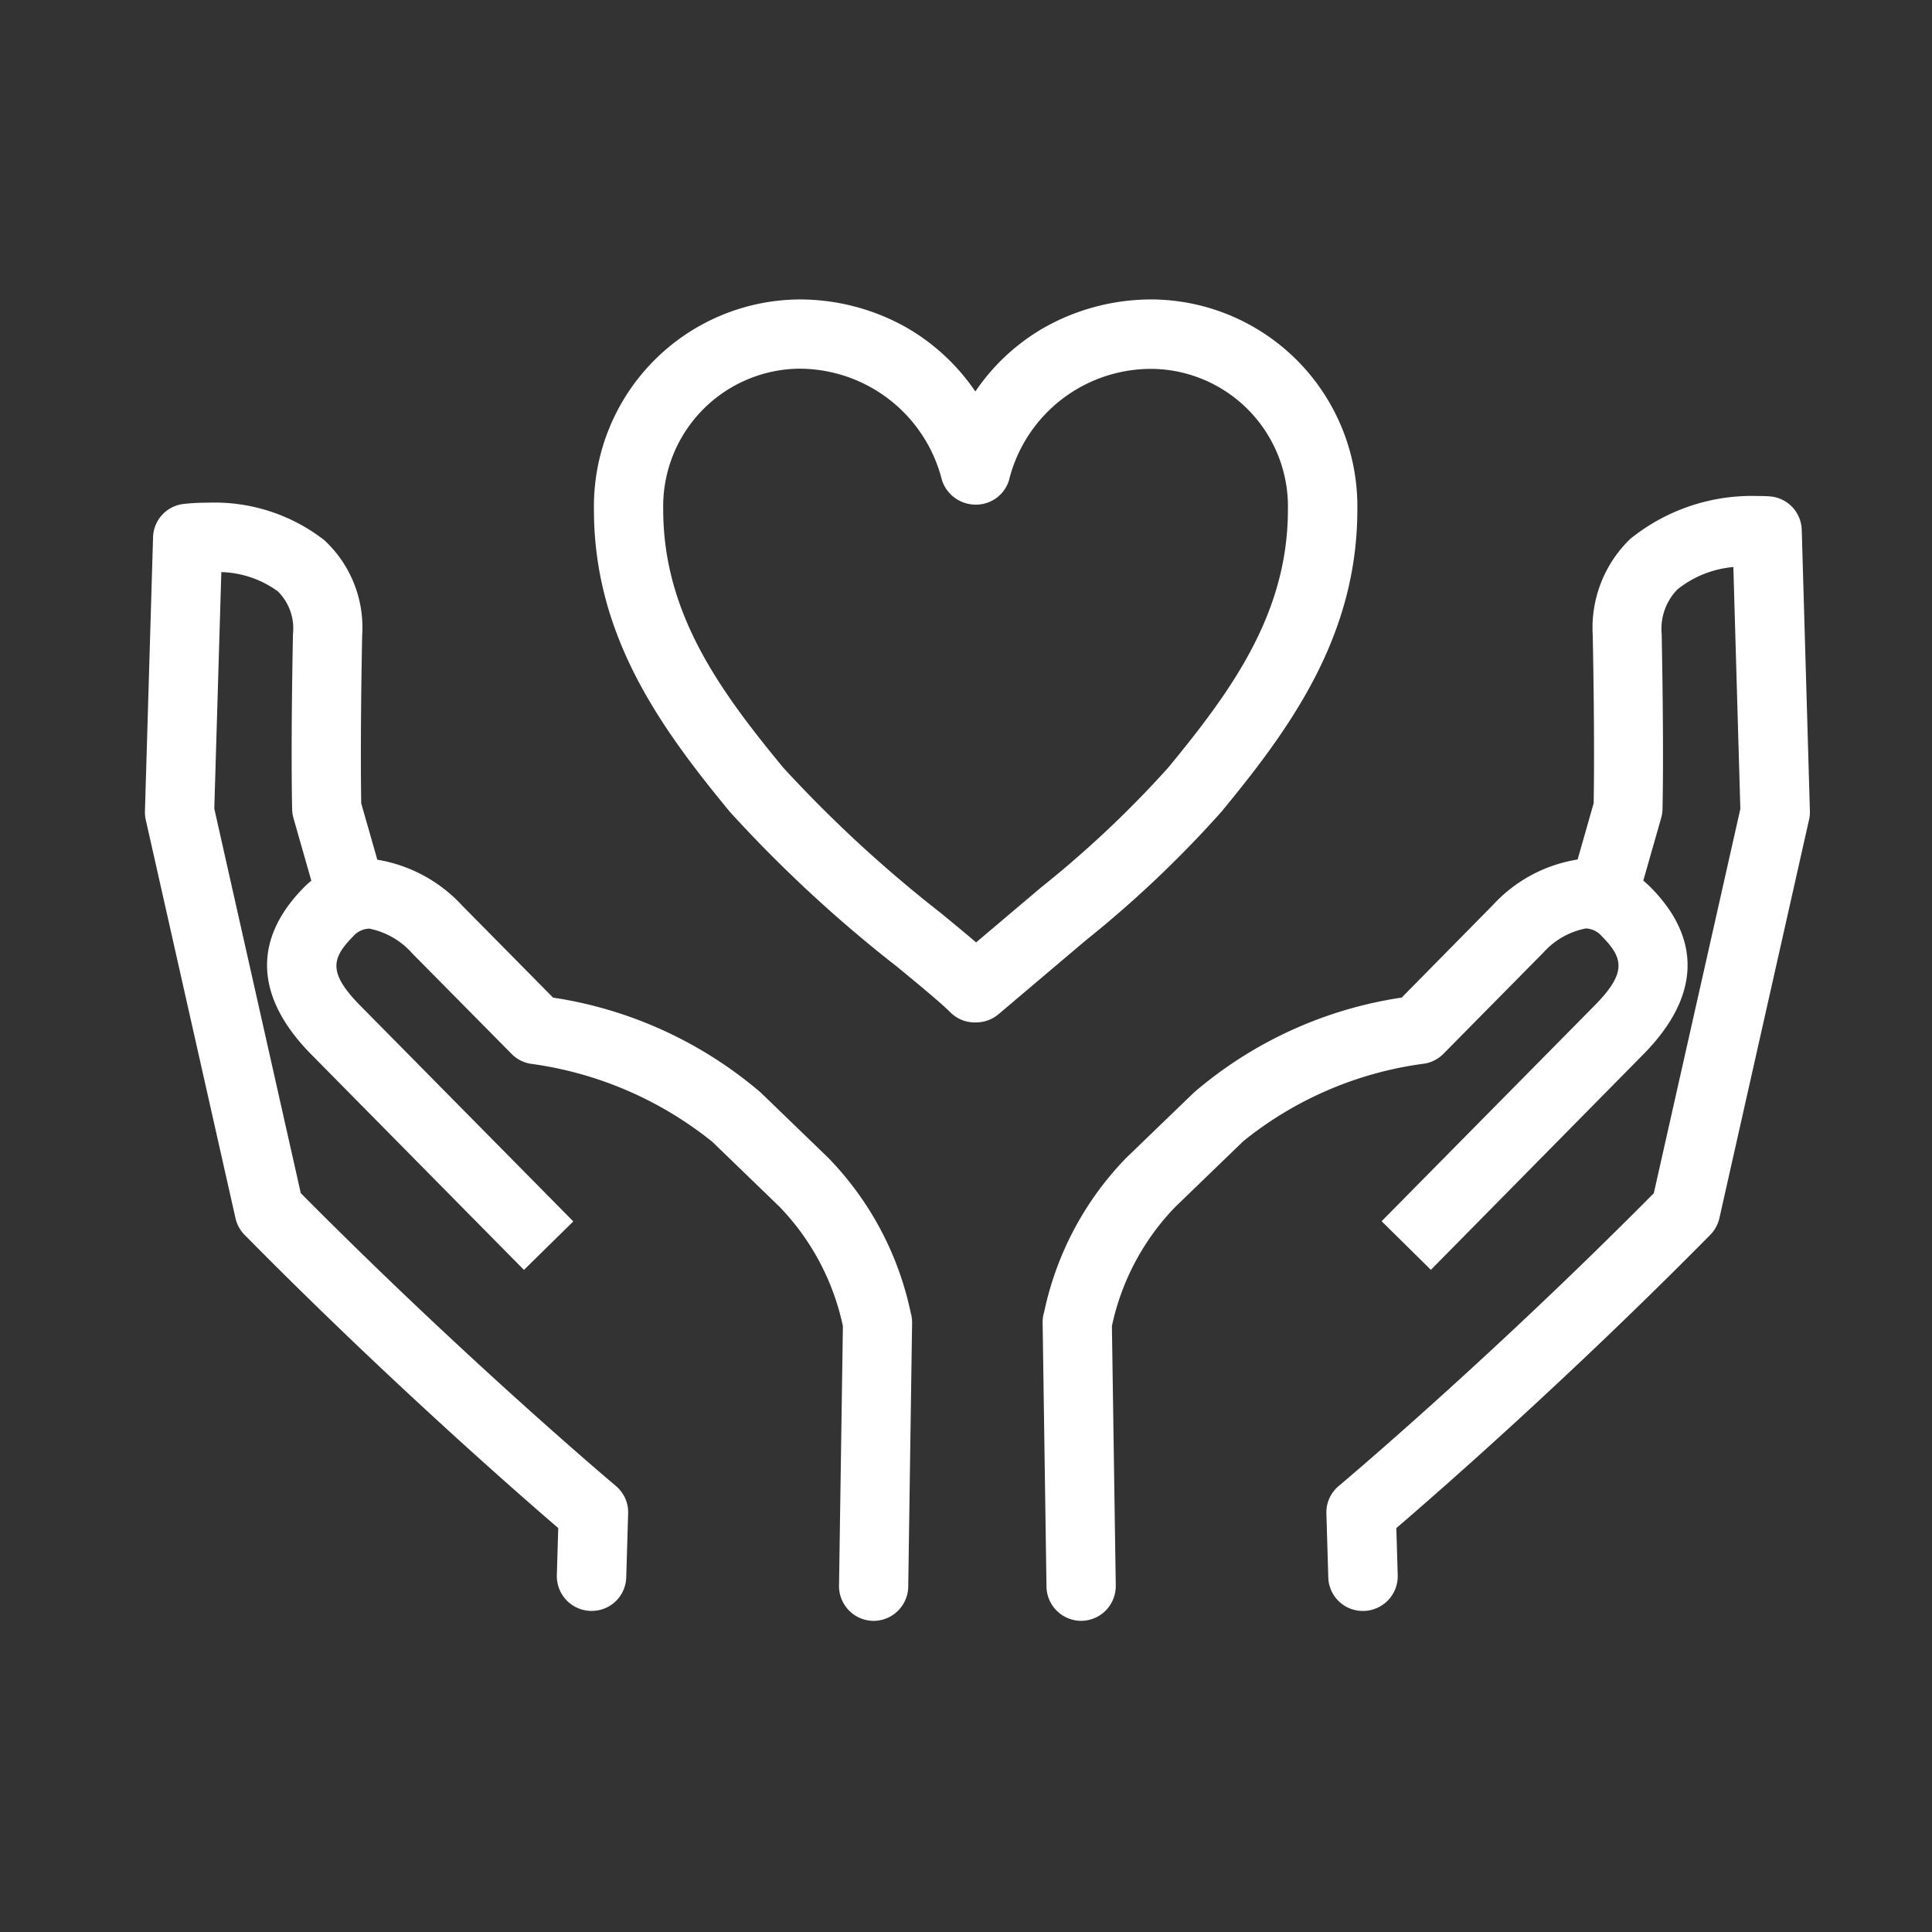 <svg xmlns="http://www.w3.org/2000/svg" width="50" height="50" viewBox="0 0 50 50">
  <rect x="0" y="0" width="50" height="50" fill="#333333" stroke="none"/>
  <g id="グループ_552" data-name="グループ 552" transform="translate(-559 -835)">
    <g id="グループ_409" data-name="グループ 409" transform="translate(4.52 -1)">
      <path id="パス_257" data-name="パス 257" d="M40.285,12.846c1.75-2.123,3.458-4.463,3.458-7.659A5.106,5.106,0,0,0,38.736,0a5.2,5.2,0,0,0-4.623,2.6A5.208,5.208,0,0,0,29.5,0a5.106,5.106,0,0,0-5.008,5.187c0,3.2,1.708,5.536,3.459,7.66a34.587,34.587,0,0,0,4.3,3.985c.61.5,1.137.939,1.385,1.187a.645.645,0,0,0,.445.189h.046a.646.646,0,0,0,.417-.153L36.8,16.149a28.659,28.659,0,0,0,3.487-3.3m-6.159,3.872c-.282-.245-.64-.541-1.053-.881a33.782,33.782,0,0,1-4.131-3.812C27.276,10,25.78,7.957,25.78,5.187a3.813,3.813,0,0,1,3.716-3.9,4.046,4.046,0,0,1,3.993,3.062.675.675,0,0,0,.638.451.646.646,0,0,0,.616-.454,4.027,4.027,0,0,1,3.992-3.058,3.813,3.813,0,0,1,3.716,3.9c0,2.77-1.5,4.815-3.162,6.837a27.573,27.573,0,0,1-3.322,3.136Z" transform="translate(545.614 844)" fill="#fff"/>
      <path id="パス_257_-_アウトライン" data-name="パス 257 - アウトライン" d="M34.127,18.46h-.053a.888.888,0,0,1-.614-.262c-.241-.241-.763-.672-1.368-1.171a34.754,34.754,0,0,1-4.338-4.018c-1.779-2.159-3.517-4.541-3.517-7.82A5.356,5.356,0,0,1,29.5-.25,5.628,5.628,0,0,1,32.3.462a5.423,5.423,0,0,1,1.808,1.67A5.385,5.385,0,0,1,35.918.462,5.652,5.652,0,0,1,38.736-.25a5.356,5.356,0,0,1,5.258,5.437c0,3.278-1.737,5.66-3.515,7.818a28.873,28.873,0,0,1-3.519,3.336l-2.253,1.907A.9.9,0,0,1,34.127,18.46Zm-.008-.5h.008a.4.4,0,0,0,.256-.094l2.254-1.908a28.459,28.459,0,0,0,3.456-3.271c1.721-2.088,3.4-4.387,3.4-7.5A4.855,4.855,0,0,0,38.736.25a4.931,4.931,0,0,0-4.408,2.474l-.214.362L33.9,2.725A4.941,4.941,0,0,0,29.5.25a4.855,4.855,0,0,0-4.758,4.937c0,3.113,1.681,5.413,3.4,7.5a34.413,34.413,0,0,0,4.271,3.951c.615.508,1.145.946,1.4,1.2a.393.393,0,0,0,.272.116Zm.006-.912-.162-.141c-.28-.243-.636-.537-1.048-.877l-.007-.006a33.894,33.894,0,0,1-4.157-3.839c-1.7-2.059-3.221-4.144-3.221-7A4.063,4.063,0,0,1,29.5,1.042a4.284,4.284,0,0,1,4.231,3.236.427.427,0,0,0,.4.276.394.394,0,0,0,.378-.278,4.264,4.264,0,0,1,4.231-3.234A4.063,4.063,0,0,1,42.7,5.187c0,2.852-1.523,4.937-3.219,7a27.784,27.784,0,0,1-3.355,3.169ZM29.5,1.542A3.563,3.563,0,0,0,26.03,5.187c0,2.687,1.469,4.693,3.106,6.679a33.568,33.568,0,0,0,4.09,3.772l.007.006c.339.28.641.529.895.745l1.678-1.42a27.381,27.381,0,0,0,3.291-3.1c1.636-1.986,3.1-3.991,3.1-6.677a3.563,3.563,0,0,0-3.466-3.645,3.79,3.79,0,0,0-3.753,2.883.892.892,0,0,1-.855.63.92.92,0,0,1-.877-.625A3.81,3.81,0,0,0,29.5,1.542Z" transform="translate(545.614 844)" fill="#fff"/>
      <path id="パス_258" data-name="パス 258" d="M4.221,11.983a4.854,4.854,0,0,0-3.445-.871.646.646,0,0,0-.566.622L0,18.825a.632.632,0,0,0,.016.161L2.337,29.293a.643.643,0,0,0,.17.312c3.8,3.845,7.273,6.861,8.2,7.653l-.04,1.342a.646.646,0,0,0,.626.664h.019a.646.646,0,0,0,.645-.627l.049-1.652a.644.644,0,0,0-.231-.514c-.038-.033-3.9-3.283-8.22-7.643L1.294,18.782l.19-6.409a3.023,3.023,0,0,1,1.875.573,1.584,1.584,0,0,1,.472,1.286c-.06,3.052-.022,4.475-.021,4.534a.624.624,0,0,0,.025.159l.508,1.782a2.476,2.476,0,0,0-.3.26c-1.236,1.252-1.172,2.587.191,3.967l5.33,5.4.919-.908-5.33-5.4c-.866-.877-.914-1.42-.191-2.153a.82.82,0,0,1,.593-.272,2.234,2.234,0,0,1,1.3.722l2.565,2.6a.646.646,0,0,0,.345.182,9.656,9.656,0,0,1,4.845,2.088l1.742,1.684a6.587,6.587,0,0,1,1.708,3.216c0,.008,0,.016.005.024l-.1,6.749a.646.646,0,0,0,.636.655h.01a.646.646,0,0,0,.646-.636l.1-6.832a.639.639,0,0,0-.027-.192l-.011-.052a7.877,7.877,0,0,0-2.06-3.85l-1.742-1.684a10.545,10.545,0,0,0-5.321-2.4L7.788,21.434A3.474,3.474,0,0,0,5.581,20.31H5.573L5.1,18.65c-.007-.341-.028-1.773.023-4.394a2.838,2.838,0,0,0-.9-2.273" transform="translate(558.48 838.178)" fill="#fff"/>
      <path id="パス_258_-_アウトライン" data-name="パス 258 - アウトライン" d="M18.608,39.77H18.6a.9.9,0,0,1-.886-.909l.1-6.719a6.336,6.336,0,0,0-1.639-3.088l-1.74-1.682a9.534,9.534,0,0,0-4.716-2.022.892.892,0,0,1-.479-.253l-2.57-2.6a2,2,0,0,0-1.114-.642.577.577,0,0,0-.416.2c-.56.567-.657.942.191,1.8l5.506,5.577L9.56,30.687,4.054,25.109C2.6,23.634,2.531,22.14,3.863,20.791a2.608,2.608,0,0,1,.194-.177l-.462-1.62a.871.871,0,0,1-.034-.221c-.006-.26-.035-1.68.021-4.545a1.351,1.351,0,0,0-.389-1.1,2.6,2.6,0,0,0-1.465-.5l-.182,6.122L3.784,28.7c4.089,4.124,7.742,7.23,8.147,7.572l.007.006a.888.888,0,0,1,.318.712l-.049,1.652a.892.892,0,0,1-.9.87h-.031a.9.9,0,0,1-.865-.921l.036-1.223C9.373,36.443,6,33.5,2.33,29.78a.893.893,0,0,1-.236-.433L-.227,19.041a.878.878,0,0,1-.022-.222l.21-7.092a.891.891,0,0,1,.785-.862,5.3,5.3,0,0,1,.625-.033,4.627,4.627,0,0,1,3.018.966,3.078,3.078,0,0,1,.984,2.464c-.049,2.514-.032,3.931-.024,4.352l.416,1.457a3.838,3.838,0,0,1,2.2,1.191l2.348,2.378A10.731,10.731,0,0,1,15.691,26.1l1.744,1.686a8.144,8.144,0,0,1,2.126,3.971l.01.045a.888.888,0,0,1,.034.257l-.1,6.832A.9.9,0,0,1,18.608,39.77ZM7.032,22.15l2.563,2.6a.394.394,0,0,0,.212.112,9.856,9.856,0,0,1,4.975,2.156L16.527,28.7A6.837,6.837,0,0,1,18.3,32.037c0,.012.005.023.007.035l0,.023-.1,6.772a.4.4,0,0,0,.39.4h.006a.4.4,0,0,0,.4-.39l.1-6.832a.389.389,0,0,0-.016-.117l0-.018-.011-.052a7.644,7.644,0,0,0-1.992-3.726l-1.745-1.687a10.222,10.222,0,0,0-5.19-2.333L10.07,24.1,7.6,21.6A3.215,3.215,0,0,0,5.586,20.56l-.2.012L4.85,18.688v-.032c-.007-.378-.027-1.812.023-4.4a2.6,2.6,0,0,0-.819-2.083,4.14,4.14,0,0,0-2.683-.838,4.833,4.833,0,0,0-.562.029.394.394,0,0,0-.348.381l-.21,7.091a.382.382,0,0,0,.009.1L2.581,29.238a.394.394,0,0,0,.1.191c3.772,3.82,7.218,6.813,8.184,7.639l.091.078-.043,1.462a.4.4,0,0,0,.384.407h.012a.394.394,0,0,0,.4-.384l.049-1.652a.392.392,0,0,0-.141-.315l-.007-.006C11.2,36.313,7.5,33.17,3.379,29l-.05-.051L1.043,18.806l.2-6.688.248.006a3.3,3.3,0,0,1,2.037.637,1.818,1.818,0,0,1,.554,1.476c-.057,2.915-.025,4.363-.021,4.519a.382.382,0,0,0,.015.1l.557,1.951-.14.1a2.219,2.219,0,0,0-.272.233c-1.137,1.152-1.075,2.335.191,3.616l5.155,5.221.563-.557L4.973,24.2c-.958-.971-1.012-1.673-.191-2.5a1.063,1.063,0,0,1,.764-.347h.011A2.521,2.521,0,0,1,7.032,22.15Z" transform="translate(558.48 838.178)" fill="#fff"/>
      <path id="パス_259" data-name="パス 259" d="M67.507,10.737a5,5,0,0,0-3.42,1.031,2.954,2.954,0,0,0-.895,2.3c.052,2.62.03,4.053.023,4.393l-.473,1.66h-.008a3.461,3.461,0,0,0-2.19,1.105l-2.423,2.455a10.553,10.553,0,0,0-5.311,2.393l-1.764,1.706A7.875,7.875,0,0,0,49,31.621l-.012.052a.645.645,0,0,0-.027.193l.1,6.832a.646.646,0,0,0,.645.636h.01a.646.646,0,0,0,.636-.655l-.1-6.749c0-.008,0-.016.005-.025a6.588,6.588,0,0,1,1.7-3.2l1.764-1.706a9.511,9.511,0,0,1,4.834-2.078.642.642,0,0,0,.345-.182l2.581-2.614a2.212,2.212,0,0,1,1.282-.705.816.816,0,0,1,.593.272c.723.732.675,1.276-.19,2.152l-5.331,5.4.919.907,5.331-5.4c1.363-1.38,1.427-2.715.19-3.967a2.473,2.473,0,0,0-.3-.259l.509-1.783a.676.676,0,0,0,.025-.159c0-.059.038-1.482-.021-4.534a1.693,1.693,0,0,1,.488-1.337,3.168,3.168,0,0,1,1.859-.674l.19,6.561L64.759,28.643c-4.318,4.36-8.181,7.61-8.22,7.643a.646.646,0,0,0-.231.514l.049,1.652a.646.646,0,0,0,.645.627h.019a.646.646,0,0,0,.626-.665l-.04-1.342c.926-.792,4.4-3.809,8.2-7.653a.649.649,0,0,0,.17-.312L68.3,18.8a.653.653,0,0,0,.016-.161L68.1,11.362a.646.646,0,0,0-.6-.625" transform="translate(532.756 838.363)" fill="#fff"/>
      <path id="パス_259_-_アウトライン" data-name="パス 259 - アウトライン" d="M49.719,39.584h-.012a.9.9,0,0,1-.9-.883l-.1-6.832a.9.9,0,0,1,.035-.26l.011-.046a8.121,8.121,0,0,1,2.114-3.957l0,0,1.762-1.7A10.674,10.674,0,0,1,58,23.454l2.365-2.4a3.776,3.776,0,0,1,2.188-1.173l.415-1.458c.006-.331.027-1.756-.024-4.351a3.194,3.194,0,0,1,.973-2.49,5.009,5.009,0,0,1,3.307-1.108c.174,0,.284.008.3.009a.894.894,0,0,1,.829.868l.211,7.277a.906.906,0,0,1-.022.223L66.222,29.162a.9.9,0,0,1-.236.432c-3.676,3.723-7.044,6.663-8.125,7.59l.036,1.222a.9.9,0,0,1-.869.922H57a.892.892,0,0,1-.9-.869l-.049-1.652a.891.891,0,0,1,.32-.713c.158-.133,3.916-3.3,8.153-7.576l2.24-9.947-.181-6.259a2.687,2.687,0,0,0-1.445.577,1.457,1.457,0,0,0-.41,1.151c.056,2.865.028,4.286.021,4.541v.007a.927.927,0,0,1-.034.218l-.463,1.621c.068.057.133.116.193.176,1.333,1.35,1.267,2.843-.19,4.319L58.755,30.5,57.48,29.242l5.507-5.577c.848-.858.75-1.234.19-1.8a.571.571,0,0,0-.411-.2,1.985,1.985,0,0,0-1.1.625l-.006.006-2.581,2.614a.887.887,0,0,1-.479.252,9.4,9.4,0,0,0-4.7,2.009l-1.765,1.706A6.322,6.322,0,0,0,50.5,31.955l.1,6.72a.9.9,0,0,1-.883.909Zm1.5-11.623a7.625,7.625,0,0,0-1.98,3.715l-.016.068a.4.4,0,0,0-.016.118l.1,6.832a.4.4,0,0,0,.4.39h.008a.4.4,0,0,0,.388-.4L50,31.91l0-.023c0-.01,0-.021.006-.032a6.826,6.826,0,0,1,1.764-3.33l0,0,1.764-1.706a9.681,9.681,0,0,1,4.964-2.144.39.39,0,0,0,.211-.111l2.58-2.613a2.5,2.5,0,0,1,1.458-.781h.008a1.072,1.072,0,0,1,.767.347c.821.831.768,1.533-.191,2.5l-5.155,5.221.563.556,5.155-5.221c1.265-1.281,1.327-2.464.19-3.616a2.237,2.237,0,0,0-.272-.232l-.141-.1.557-1.95a.425.425,0,0,0,.015-.1c.006-.255.034-1.666-.021-4.52a1.928,1.928,0,0,1,.566-1.523,3.447,3.447,0,0,1,2.012-.742l.262-.021.2,6.856L64.987,28.768l-.05.051c-4.273,4.315-8.077,7.524-8.237,7.658a.394.394,0,0,0-.142.316l.049,1.652a.394.394,0,0,0,.393.384h.016a.4.4,0,0,0,.383-.408l-.043-1.461.091-.078c.966-.826,4.412-3.818,8.184-7.639a.4.4,0,0,0,.1-.191l2.321-10.307a.4.4,0,0,0,.01-.1l-.211-7.277a.4.4,0,0,0-.366-.383c-.011,0-.107-.008-.266-.008a4.513,4.513,0,0,0-2.963.971,2.714,2.714,0,0,0-.817,2.117c.053,2.7.029,4.142.023,4.4V18.5l-.534,1.873h-.2a3.22,3.22,0,0,0-2,1.024l-.007.007-2.477,2.51-.076.015a10.367,10.367,0,0,0-5.179,2.322l-.005.005Z" transform="translate(532.756 838.363)" fill="#fff"/>
    </g>
    <rect id="長方形_695" data-name="長方形 695" width="50" height="50" transform="translate(559 835)" fill="none"/>
  </g>
</svg>
